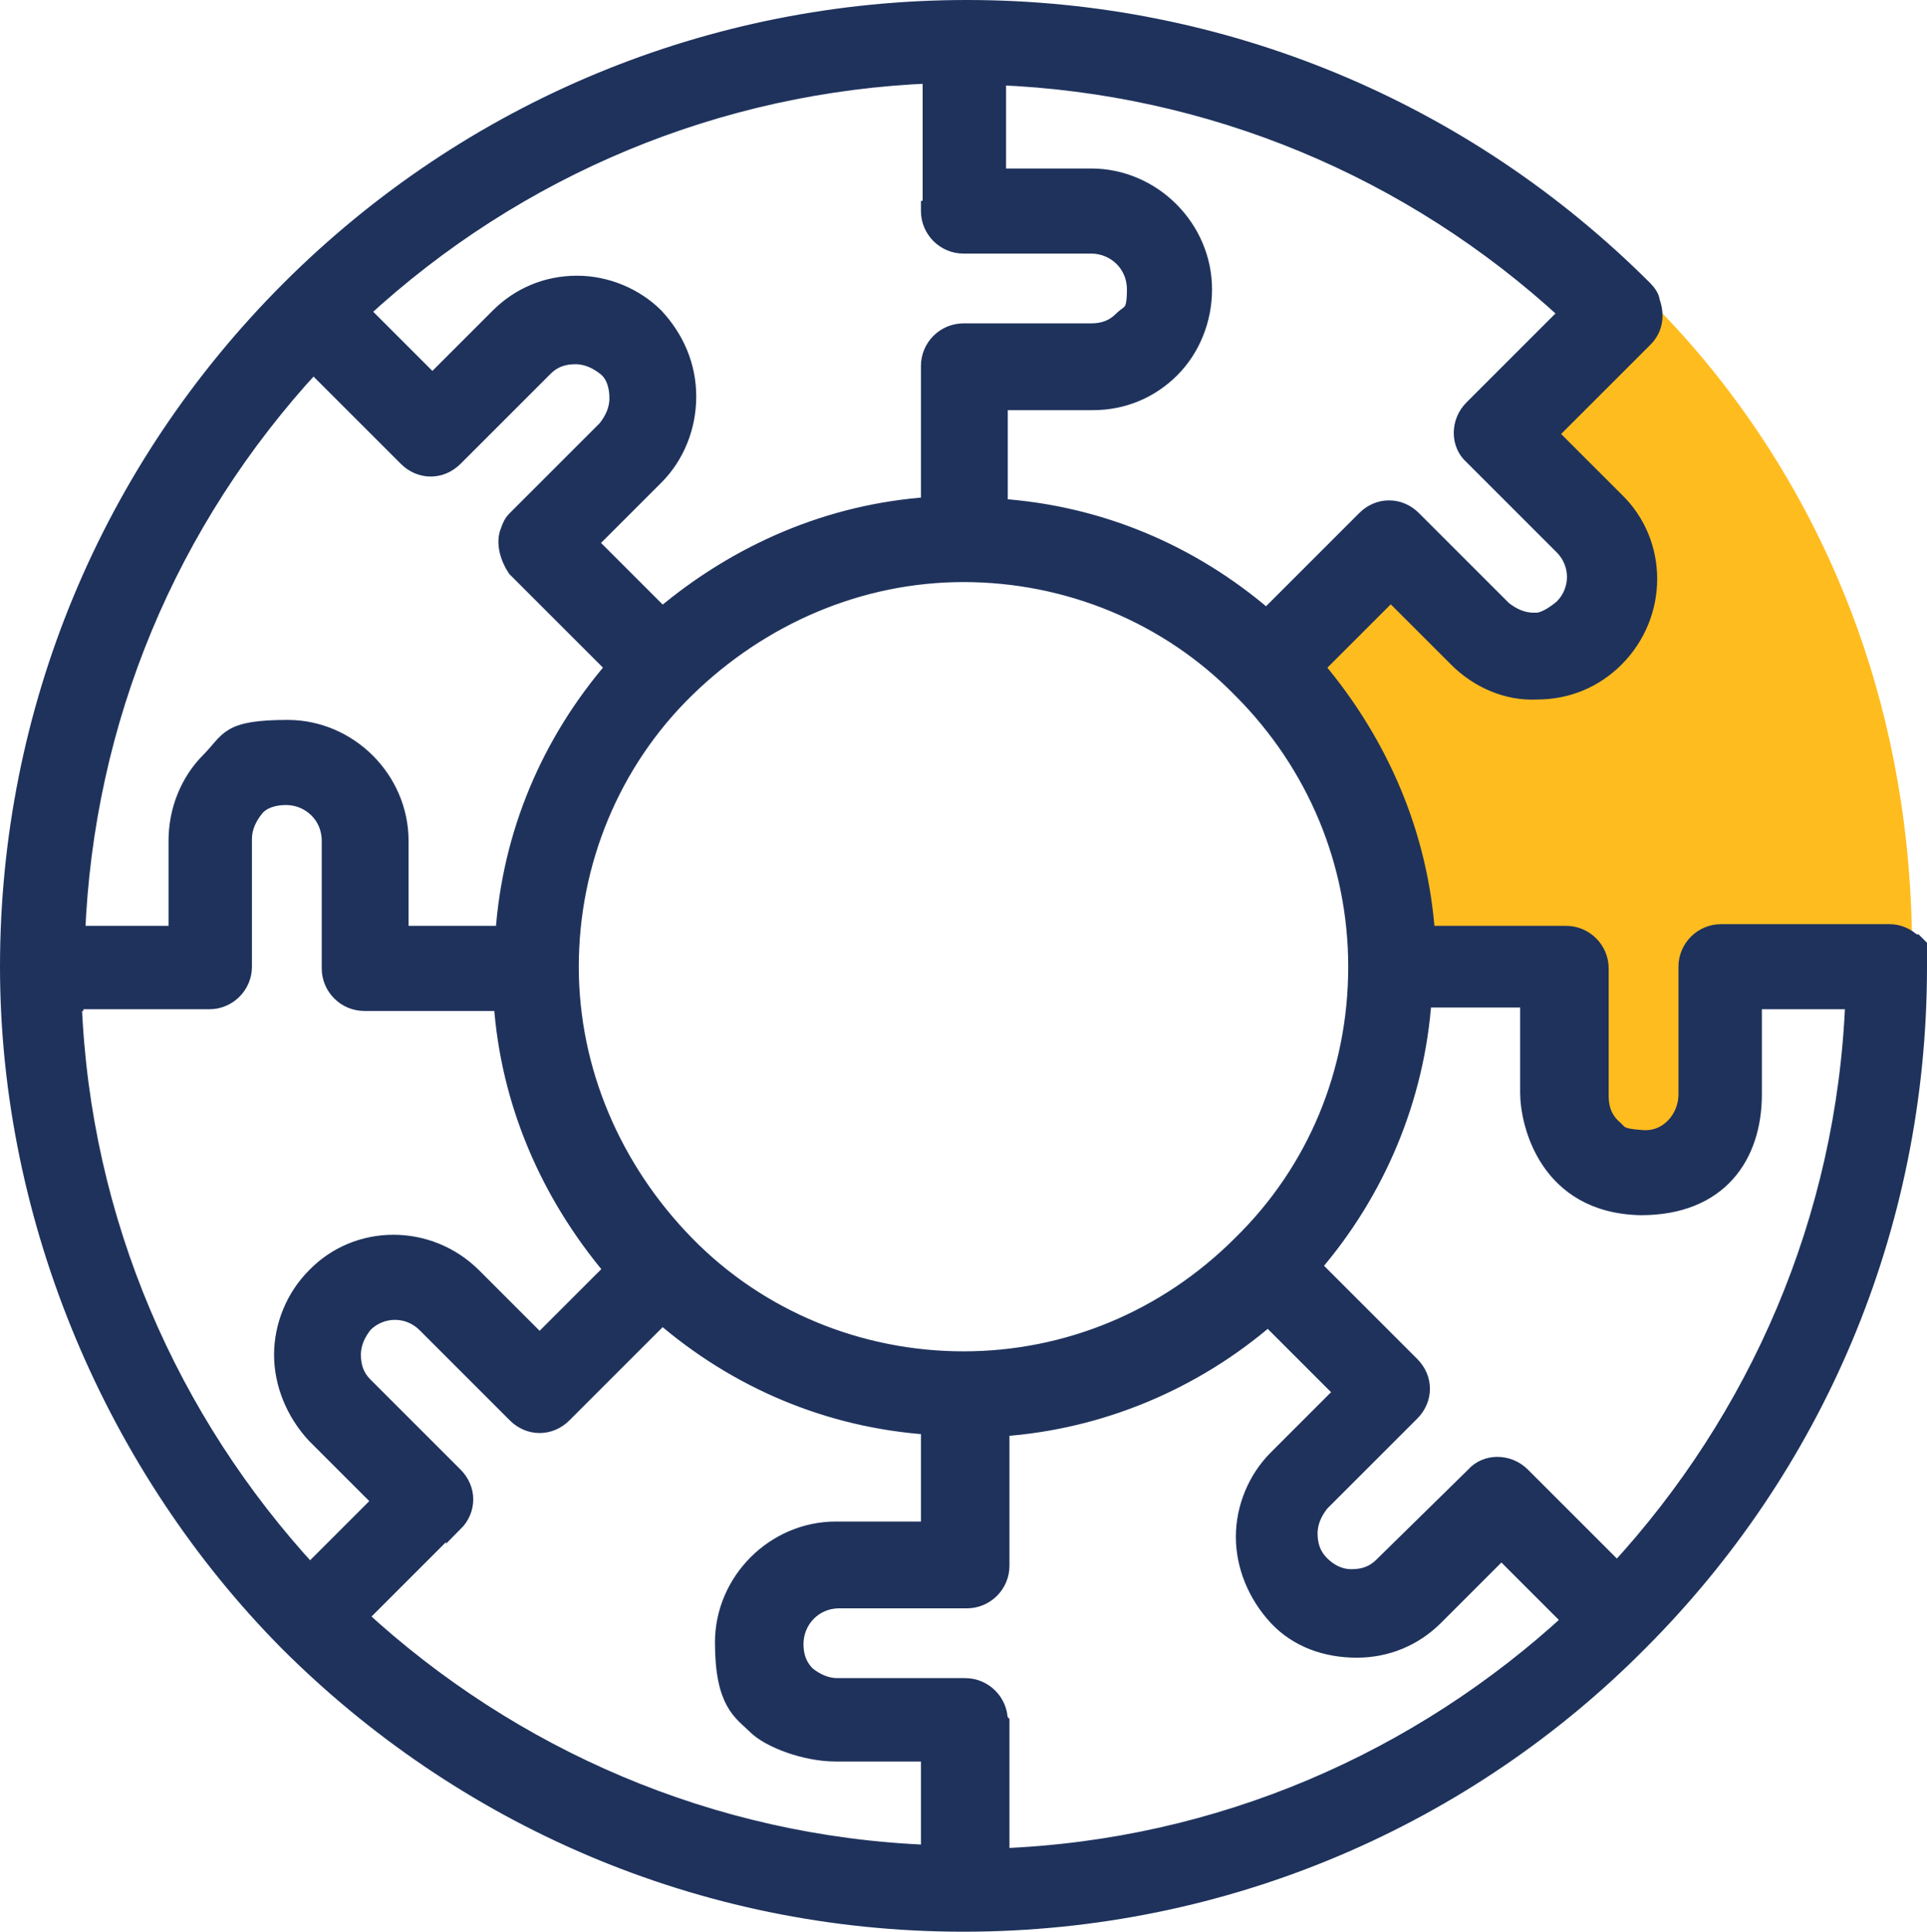 <?xml version="1.0" encoding="UTF-8"?><svg id="Layer_2" xmlns="http://www.w3.org/2000/svg" viewBox="0 0 113.2 113.5"><defs><style>.cls-1{fill:#ffbc1f;}.cls-2{fill:#1e325c;stroke:#1e325c;stroke-miterlimit:10;}</style></defs><g id="Layer_1-2"><path class="cls-1" d="M92.3,13.7s20.8,13.9,20,43.9l-11.8-.6s1.1,11.5-4,11.5-5.5-11.8-5.5-11.8l-9.5-.2s-1.3-12.4-6.7-17.4l7.1-7.1,8.6,6.7s5.5-2.5,3.2-6.9c-2.3-4.4-5.3-6.7-5.3-6.7l5.3-6.5-1.3-5h0l-.1.1Z"/><path class="cls-2" d="M112.4,55.4c-.4-.4-.9-.6-1.4-.6h-9.9c-1.1,0-2,.9-2,2v7.5c0,1.4-1.1,2.7-2.6,2.6-1.5-.1-1.3-.3-1.8-.7-.5-.5-.7-1.1-.7-1.8v-7.5c0-1.1-.9-2-2-2h-8.2c-.4-5.8-2.7-11.2-6.5-15.7l4.4-4.4,3.9,3.9c1.2,1.2,2.9,2,4.7,1.9,1.8,0,3.4-.7,4.6-1.9,2.6-2.6,2.6-6.8,0-9.3l-3.9-3.9,5.6-5.6c.6-.6.7-1.4.4-2.2,0-.2-.2-.5-.4-.7C86,6.4,71.8.5,56.8.5h0c-15,0-29.2,5.9-39.8,16.5C6.4,27.6.5,41.8.5,56.8s6.3,29.5,16.4,39.7h0c10.2,10.2,24.2,16.5,39.7,16.5s29.6-6.3,39.7-16.5h0c10.2-10.2,16.4-24.2,16.4-39.7v-1.2l-.2-.2h-.1ZM96.4,70.9c4.6,0,6.6-3,6.6-6.6v-5.5h5.9c-.5,12.9-5.7,24.6-13.9,33.5l-5.6-5.6c-.8-.8-2.1-.8-2.8,0l-5.4,5.3c-.5.5-1.1.7-1.8.7h0c-.7,0-1.3-.3-1.8-.8s-.7-1.1-.7-1.8.3-1.3.7-1.8l5.3-5.3c.4-.4.6-.9.6-1.4s-.2-1-.6-1.4l-5.8-5.8c3.8-4.4,6.1-9.9,6.5-15.7h6.2v5.5c0,1.8,1.1,6.6,6.6,6.7h0ZM4.4,58.8h7.9c1.1,0,2-.9,2-2v-7.5c0-.7.3-1.3.7-1.8s1.1-.7,1.8-.7c1.4,0,2.6,1.1,2.6,2.6v7.5c0,1.1.9,2,2,2h8.1c.4,5.8,2.7,11.2,6.5,15.7l-4.3,4.3-3.9-3.9c-2.6-2.6-6.8-2.6-9.3,0-1.2,1.2-1.9,2.9-1.9,4.6s.7,3.4,1.9,4.7l3.9,3.9-4.2,4.2c-8.2-8.9-13.4-20.6-13.9-33.5h.1v-.1ZM18.3,21.3l5.6,5.6c.4.4.9.6,1.4.6s1-.2,1.4-.6l5.3-5.3c.5-.5,1.1-.7,1.8-.7s1.3.3,1.8.7.7,1.1.7,1.8-.3,1.3-.7,1.8l-5.3,5.3h0c-.2.2-.3.4-.4.7-.3.7,0,1.6.4,2.2h0l5.8,5.8c-3.8,4.4-6.1,9.8-6.5,15.7h-6.1v-5.5c0-3.6-3-6.6-6.6-6.6s-3.4.7-4.6,1.9c-1.2,1.2-1.9,2.9-1.9,4.7v5.5h-5.9c.5-12.6,5.4-24.3,13.9-33.5h-.1v-.1ZM54.6,12.4c0,1.1.9,2,2,2h7.5c1.4,0,2.6,1.1,2.6,2.6s-.3,1.3-.8,1.8-1.1.7-1.8.7h-7.5c-1.1,0-2,.9-2,2v8.2c-5.8.4-11.2,2.7-15.7,6.5l-4.3-4.3,3.9-3.9c1.2-1.2,1.9-2.9,1.9-4.7s-.7-3.4-1.9-4.7c-1.2-1.2-2.9-1.9-4.6-1.9h0c-1.8,0-3.4.7-4.6,1.9l-3.9,3.9-4.2-4.2c9.2-8.5,21-13.4,33.5-13.9v7.9h-.1v.1ZM26.7,89.5c.4-.4.6-.9.6-1.4s-.2-1-.6-1.4l-5.3-5.3c-.5-.5-.7-1.1-.7-1.8s.3-1.3.7-1.8c1-1,2.6-1,3.6,0l5.3,5.3h0c.4.4.9.6,1.4.6h0c.5,0,1-.2,1.4-.6h0l5.8-5.8c4.4,3.8,9.8,6.1,15.7,6.5v6.1h-5.5c-3.6,0-6.6,3-6.6,6.6s1.1,4.1,1.9,4.9,2.9,1.6,4.7,1.6h5.5v5.9c-12.9-.5-24.6-5.7-33.5-13.9l5.6-5.6h0v.1ZM58.7,101.1c0-1.1-.9-2-2-2h-7.5c-.7,0-1.3-.3-1.8-.7-.5-.5-.7-1.1-.7-1.8,0-1.4,1.1-2.6,2.6-2.6h7.5c1.1,0,2-.9,2-2v-8.1c5.8-.4,11.3-2.7,15.7-6.5l4.4,4.4-3.9,3.9c-1.2,1.2-1.9,2.9-1.9,4.6s.7,3.4,1.9,4.7,2.9,1.9,4.7,1.9h0c1.8,0,3.4-.7,4.6-1.9l3.9-3.9,4.1,4.1c-8.9,8.2-20.6,13.4-33.5,13.9v-7.9h0l-.1-.1ZM79.7,56.8c0,6.2-2.4,12-6.8,16.3h0c-4.4,4.4-10.2,6.8-16.3,6.8s-12-2.4-16.3-6.8c-4.3-4.4-6.8-10.2-6.8-16.3s2.4-12,6.8-16.3c4.4-4.3,10.2-6.8,16.3-6.8s12,2.4,16.3,6.8c4.4,4.4,6.8,10.2,6.8,16.3h0ZM90.1,36.5c-.7,0-1.3-.3-1.8-.7l-5.3-5.3c-.4-.4-.9-.6-1.4-.6s-1,.2-1.4.6l-5.8,5.8c-4.4-3.8-9.8-6.1-15.7-6.5v-6.2h5.5c1.8,0,3.4-.7,4.6-1.9,1.2-1.2,1.9-2.9,1.9-4.7,0-3.6-3-6.6-6.6-6.6h-5.5v-5.9c12.5.5,24.3,5.4,33.5,13.9l-5.6,5.6c-.8.8-.8,2.1,0,2.8l5.3,5.3c1,1,1,2.6,0,3.6h0s-1,.9-1.7.8h0Z"/></g></svg>